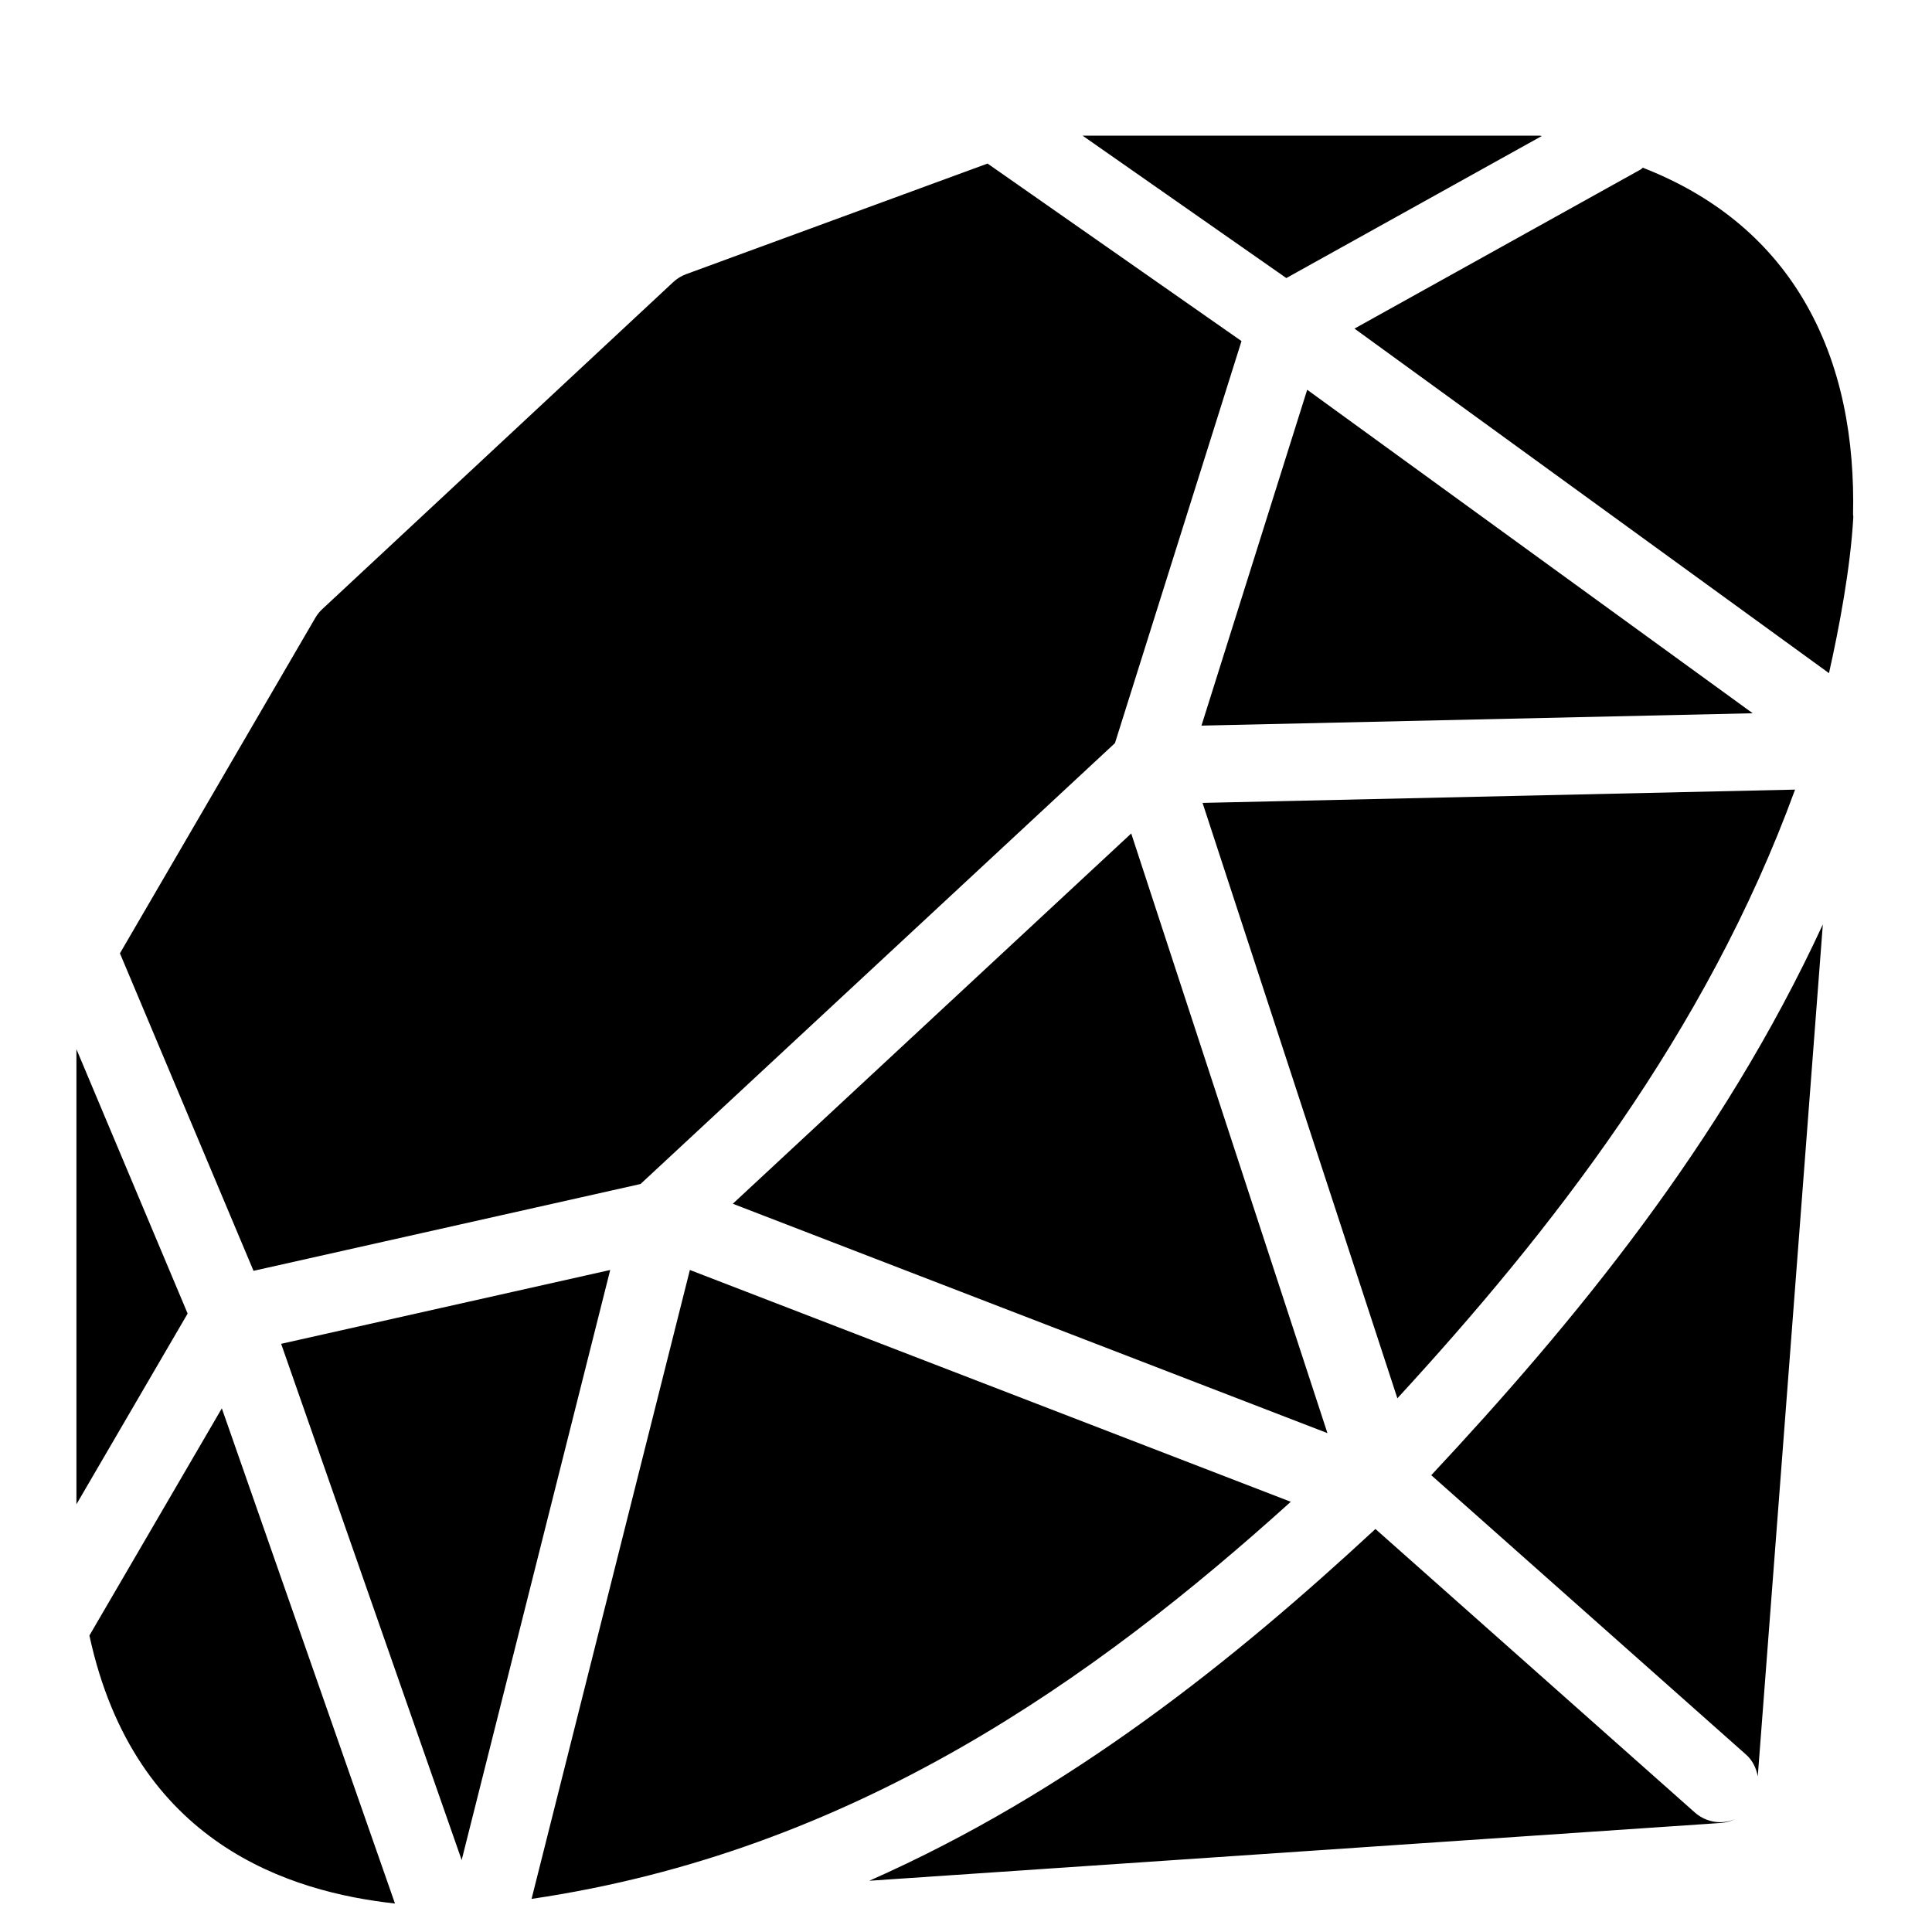 <?xml version="1.0" encoding="utf-8"?>
<svg viewBox="0 0 50 50" xmlns="http://www.w3.org/2000/svg">
  <path d="M 3.104 24.672 L 8.16 15.99 C 8.209 15.906 8.271 15.828 8.343 15.762 L 17.421 7.303 C 17.518 7.212 17.633 7.141 17.758 7.095 L 25.558 4.233 L 32.13 8.827 L 28.855 19.232 L 16.577 30.642 L 6.561 32.889 L 3.104 24.672 Z M 7.276 34.778 L 11.948 48.138 L 15.792 32.867 L 7.276 34.778 Z M 42.464 4.384 L 35.054 8.504 L 47.334 17.421 C 47.592 16.272 47.891 14.705 47.964 13.374 C 47.96 13.356 47.958 13.338 47.957 13.319 C 47.999 11.419 47.684 9.437 46.653 7.72 C 45.727 6.179 44.336 5.051 42.515 4.34 C 42.496 4.353 42.485 4.373 42.464 4.384 Z M 34.354 37.089 L 29.276 21.57 L 18.965 31.153 L 34.354 37.089 Z M 31.122 20.779 L 36.164 36.188 C 40.11 31.895 44.15 26.755 46.456 20.435 L 31.122 20.779 Z M 45.36 18.459 L 33.83 10.087 L 31.094 18.779 L 45.36 18.459 Z M 5.741 36.448 L 2.314 42.327 C 3.486 47.751 7.544 48.968 10.222 49.263 L 5.741 36.448 Z M 4.856 33.995 L 1.978 27.153 L 1.978 38.931 L 4.856 33.995 Z M 39.901 3.52 C 39.883 3.519 39.867 3.51 39.848 3.51 L 28.016 3.51 L 33.29 7.196 L 39.901 3.52 Z M 17.854 32.867 L 13.757 49.143 C 22.088 47.918 28.337 43.441 33.405 38.866 L 17.854 32.867 Z M 44.526 47.159 C 44.29 47.159 44.052 47.076 43.862 46.907 L 35.596 39.57 C 31.961 42.938 27.72 46.365 22.497 48.674 L 44.539 47.178 C 44.669 47.169 44.791 47.133 44.902 47.079 C 44.782 47.13 44.655 47.159 44.526 47.159 Z M 37.041 38.178 L 45.19 45.411 C 45.361 45.563 45.451 45.763 45.491 45.971 L 47.175 23.923 C 44.56 29.59 40.721 34.239 37.041 38.178 Z"/>
</svg>